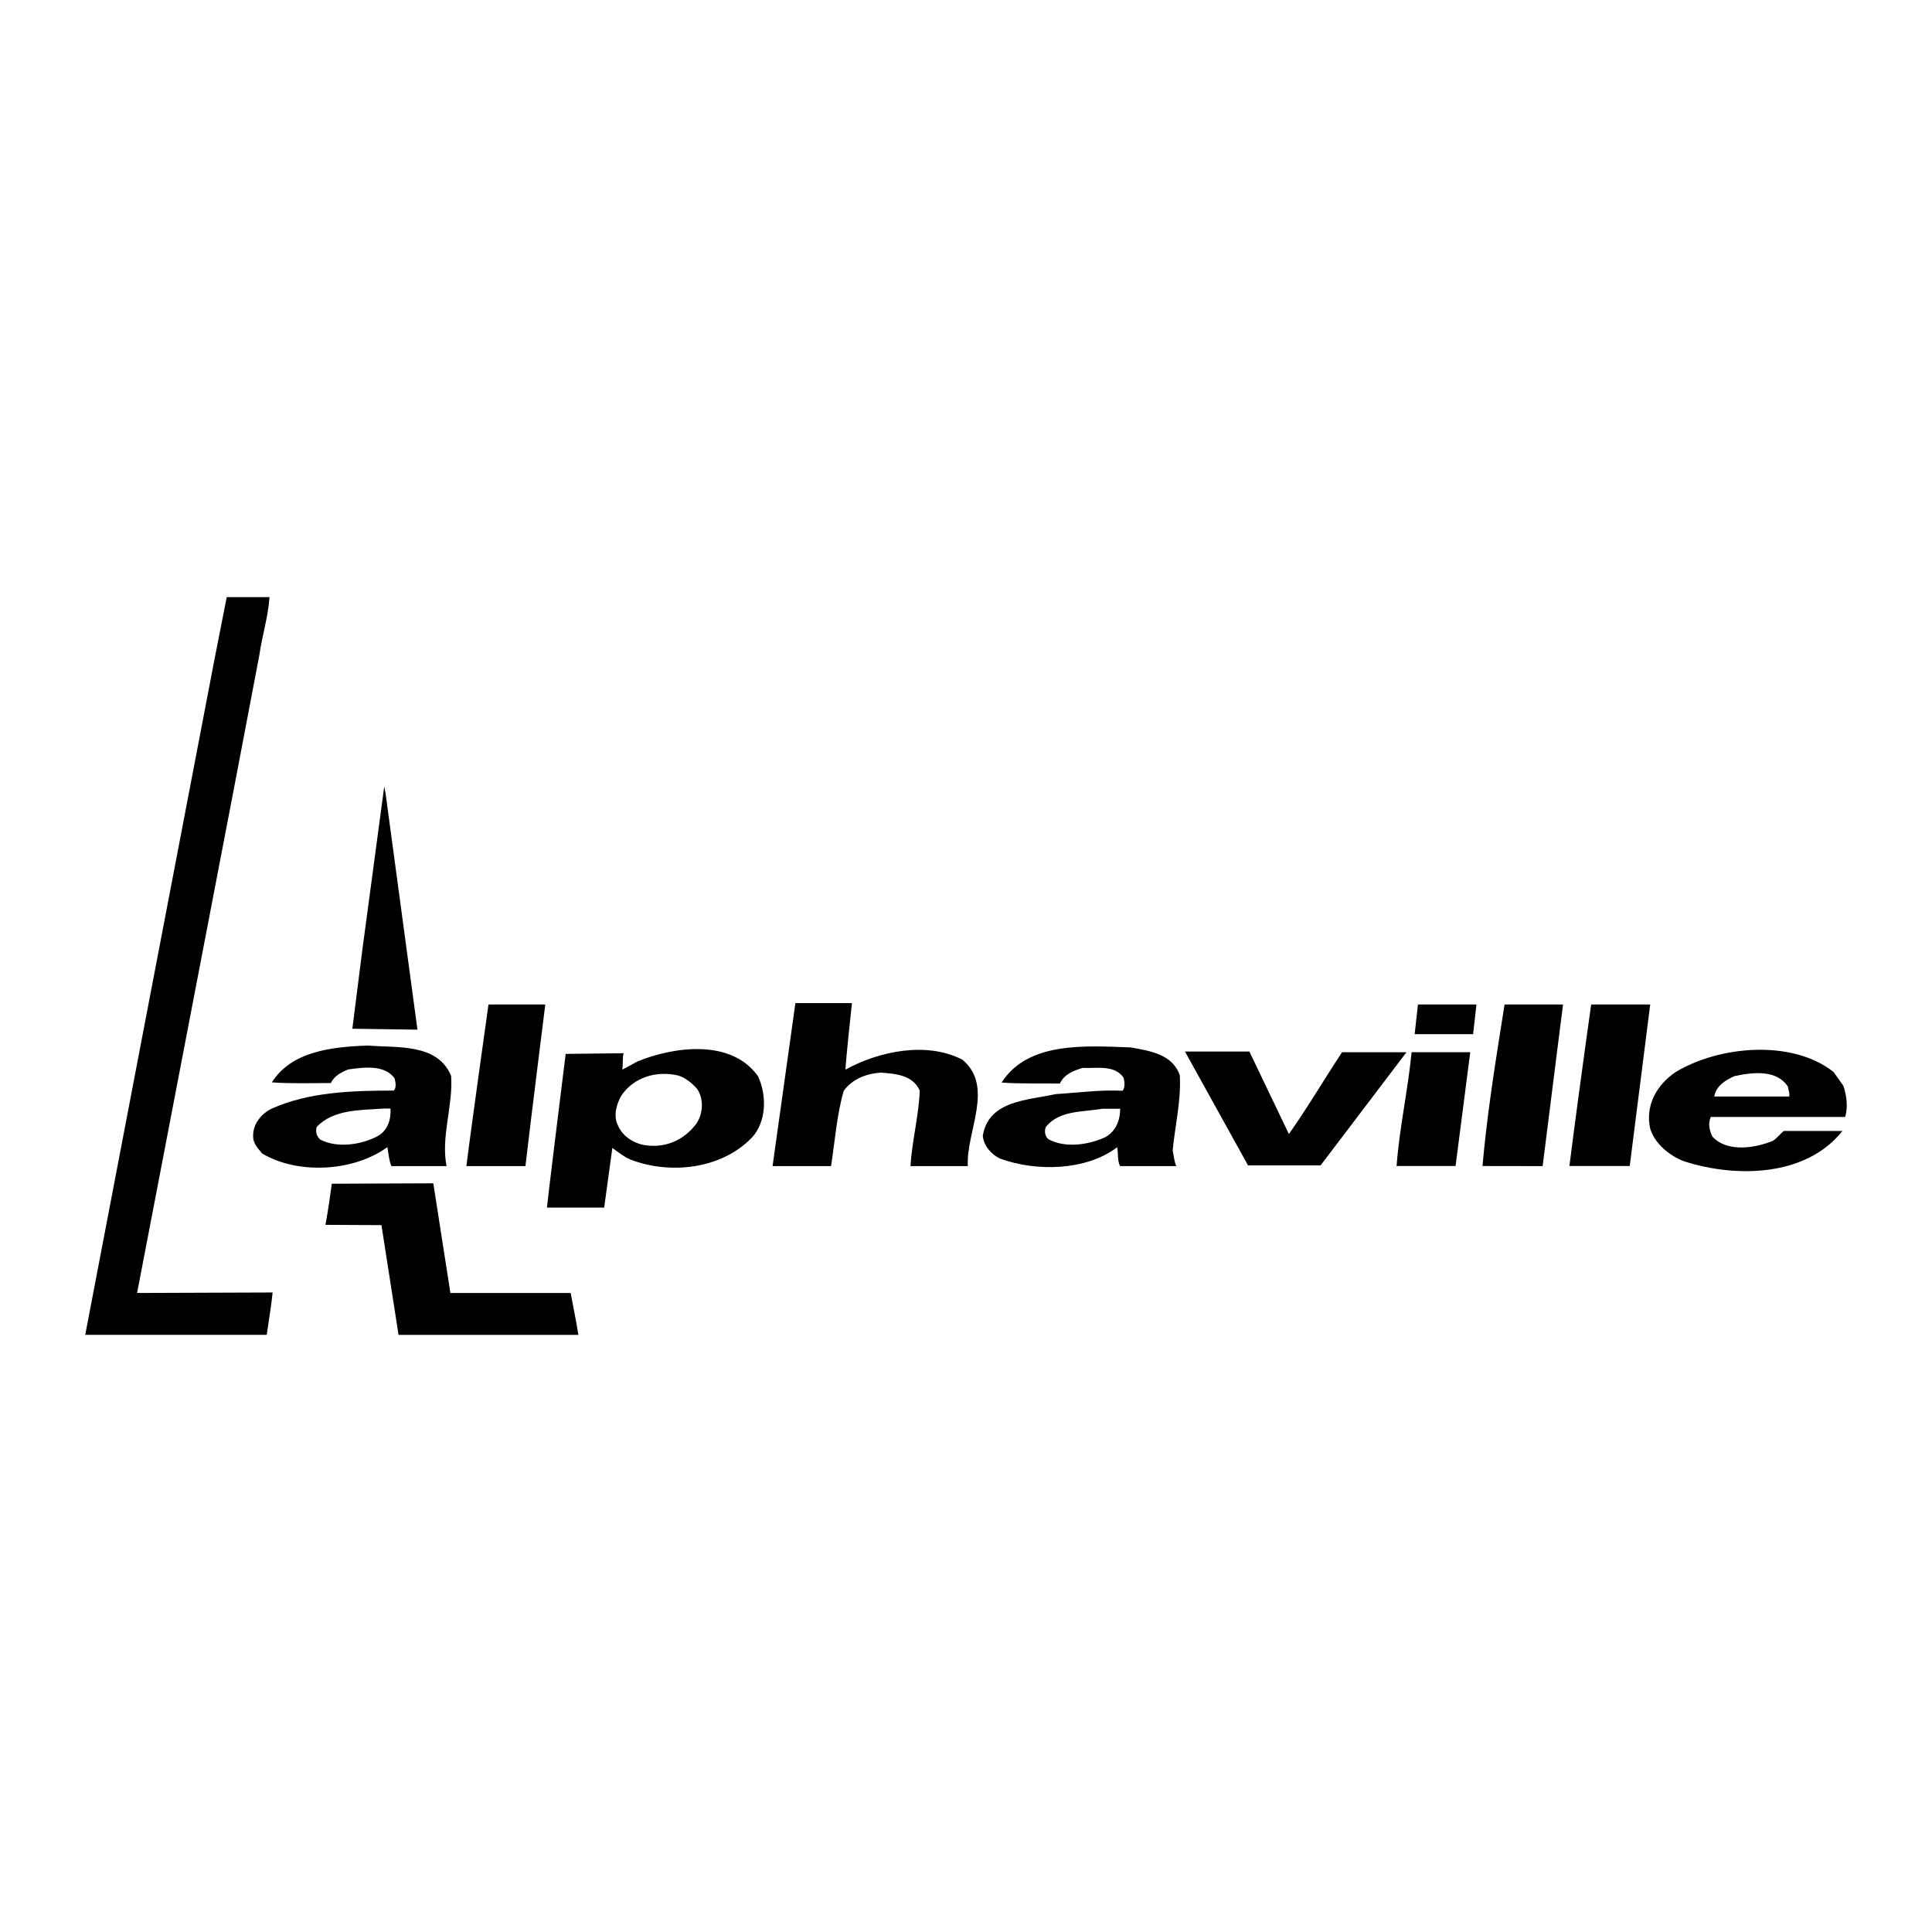 <?xml version="1.0" encoding="utf-8"?>
<!-- Generator: Adobe Illustrator 13.0.0, SVG Export Plug-In . SVG Version: 6.00 Build 14576)  -->
<!DOCTYPE svg PUBLIC "-//W3C//DTD SVG 1.0//EN" "http://www.w3.org/TR/2001/REC-SVG-20010904/DTD/svg10.dtd">
<svg version="1.0" id="Layer_1" xmlns="http://www.w3.org/2000/svg" xmlns:xlink="http://www.w3.org/1999/xlink" x="0px" y="0px"
	 width="192.756px" height="192.756px" viewBox="0 0 192.756 192.756" enable-background="new 0 0 192.756 192.756"
	 xml:space="preserve">
<g>
	<polygon fill-rule="evenodd" clip-rule="evenodd" fill="#FFFFFF" points="0,0 192.756,0 192.756,192.756 0,192.756 0,0 	"/>
	<path fill-rule="evenodd" clip-rule="evenodd" d="M15.784,118.029l2.892-15.068l4.606-23.991l2.594-13.616
		c0.278-1.954,0.886-3.831,1.012-5.778h-4.267l-1.251,6.362l-4.049,21.147l-3.039,15.875l-2.881,15.068l-2.897,15.15h18.107
		c0.2-1.418,0.445-2.793,0.59-4.227L13.677,129L15.784,118.029L15.784,118.029z"/>
	<path fill-rule="evenodd" clip-rule="evenodd" d="M44.937,129l-1.706-10.941L33.103,118.1c0,0-0.36,2.738-0.638,4.102l5.592,0.029
		l1.706,10.949h17.942c-0.221-1.436-0.514-2.764-0.77-4.18H44.937L44.937,129z"/>
	<path fill-rule="evenodd" clip-rule="evenodd" d="M184.092,111.438c0.304-0.986,0.136-2.172-0.171-3.094l-0.986-1.393
		c-4.182-3.299-11.458-2.586-15.743,0c-1.938,1.293-3.06,3.4-2.553,5.643c0.443,1.498,1.938,2.721,3.367,3.264
		c5.171,1.67,12.175,1.57,15.813-3.021h-5.848c-0.375,0.307-0.682,0.713-1.089,0.984c-1.734,0.715-4.524,1.188-6.021-0.406
		c-0.306-0.578-0.474-1.363-0.171-1.977H184.092L184.092,111.438z M173.072,107.357c1.768-0.371,4.186-0.678,5.307,1.057
		c0.031,0.338,0.202,0.609,0.136,0.986h-7.481C171.202,108.344,172.19,107.73,173.072,107.357L173.072,107.357z"/>
	<path fill-rule="evenodd" clip-rule="evenodd" d="M139.34,116.334h5.882l1.464-11.354h-5.849
		C140.462,108.822,139.611,112.564,139.34,116.334L139.34,116.334z"/>
	<path fill-rule="evenodd" clip-rule="evenodd" d="M27.122,110.604c-1.018,0.479-1.868,1.5-1.868,2.686
		c-0.036,0.75,0.439,1.258,0.918,1.807c3.57,2.107,9.112,1.801,12.479-0.65c0.1,0.58,0.159,1.354,0.398,1.896h5.503
		c-0.578-2.957,0.662-5.973,0.458-9.002c-1.36-3.264-5.338-2.785-8.333-3.027c-3.638,0.137-7.581,0.578-9.555,3.672
		c1.938,0.143,3.945,0.07,5.884,0.07c0.339-0.715,1.054-1.086,1.735-1.357c1.529-0.207,3.604-0.514,4.625,0.879
		c0.1,0.379,0.203,0.922-0.068,1.229C34.977,108.805,30.76,108.975,27.122,110.604L27.122,110.604z M37.665,113.359
		c-1.599,0.852-4.014,1.223-5.713,0.338c-0.375-0.338-0.51-0.85-0.339-1.287c1.7-1.734,4.25-1.635,6.631-1.807h0.714
		C39.025,111.625,38.719,112.783,37.665,113.359L37.665,113.359z"/>
	<path fill-rule="evenodd" clip-rule="evenodd" d="M75.615,107.357c-2.686-3.74-8.398-2.926-12.005-1.463
		c-0.51,0.271-1.089,0.613-1.528,0.82c0.1-0.549,0-1.127,0.136-1.635l-5.781,0.07c-0.541,4.285-1.792,14.514-1.871,15.334h5.713
		l0.814-5.949c0.578,0.408,1.157,0.885,1.803,1.156c3.978,1.529,9.112,0.951,12.14-2.213
		C76.465,111.914,76.532,109.266,75.615,107.357L75.615,107.357z M69.494,112.086c-1.292,1.734-3.199,2.514-5.306,2.143
		c-1.021-0.207-2.075-0.885-2.518-1.906c-0.51-0.951-0.168-2.143,0.307-2.994c1.258-1.869,3.503-2.514,5.646-2.035
		c0.746,0.201,1.428,0.779,1.938,1.357C70.241,109.672,70.14,111.1,69.494,112.086L69.494,112.086z"/>
	<path fill-rule="evenodd" clip-rule="evenodd" d="M112.817,104.502c-4.627-0.172-10.27-0.578-12.89,3.506
		c1.871,0.135,3.877,0.064,5.816,0.1c0.439-0.955,1.393-1.293,2.277-1.564c1.36,0.066,3.196-0.342,4.082,0.986
		c0.1,0.371,0.168,0.984-0.104,1.293c-2.313-0.107-4.456,0.201-6.666,0.336c-2.754,0.613-6.699,0.613-7.277,4.148
		c0.068,0.986,0.85,1.871,1.702,2.279c3.604,1.328,8.603,1.227,11.698-1.121c0.136,0.512-0.009,1.297,0.298,1.877h5.61
		c-0.204-0.408-0.263-1.092-0.366-1.57c0.239-2.479,0.85-4.93,0.714-7.479C116.999,105.182,114.721,104.844,112.817,104.502
		L112.817,104.502z M110.232,113.479c-1.668,0.75-3.978,1.092-5.645,0.172c-0.34-0.307-0.408-0.814-0.24-1.223
		c1.36-1.67,3.639-1.463,5.613-1.805h1.8C111.761,111.779,111.318,112.9,110.232,113.479L110.232,113.479z"/>
	<path fill-rule="evenodd" clip-rule="evenodd" d="M133.898,104.98c-1.803,2.721-3.467,5.576-5.306,8.162l-3.942-8.232h-6.427
		l6.292,11.359h7.241l8.569-11.289H133.898L133.898,104.98z"/>
	<polygon fill-rule="evenodd" clip-rule="evenodd" points="38.465,79.135 38.335,78.475 36.127,94.947 35.154,102.637 
		41.649,102.73 38.465,79.135 	"/>
	<path fill-rule="evenodd" clip-rule="evenodd" d="M54.403,100.217h-5.668c0,0-1.762,12.529-2.202,16.125h5.89
		C52.833,112.752,54.403,100.217,54.403,100.217L54.403,100.217z"/>
	<path fill-rule="evenodd" clip-rule="evenodd" d="M149.677,102.955L149.677,102.955c-0.705,4.428-1.374,8.93-1.768,13.379
		l5.999,0.008l1.688-13.381l0.349-2.744h-5.834C149.966,101.121,149.818,102.029,149.677,102.955L149.677,102.955z"/>
	<path fill-rule="evenodd" clip-rule="evenodd" d="M96.018,105.725c-3.606-1.865-8.398-0.814-11.665,0.99
		c0.059-1.238,0.554-5.76,0.646-6.635h-5.642l-2.278,16.262h5.834c0.375-2.385,0.59-5.242,1.272-7.52
		c0.882-1.193,2.243-1.699,3.671-1.807c1.496,0.107,3.231,0.242,3.91,1.807c-0.1,2.479-0.791,5.135-0.926,7.52h5.722
		C96.357,112.941,99.249,108.414,96.018,105.725L96.018,105.725z"/>
	<path fill-rule="evenodd" clip-rule="evenodd" d="M158.752,100.217c-0.128,0.896-0.257,1.807-0.381,2.732h-0.004
		c-0.615,4.438-1.225,8.959-1.787,13.385h6.019l1.694-13.373l0.349-2.744H158.752L158.752,100.217z"/>
	<path fill-rule="evenodd" clip-rule="evenodd" d="M141.164,102.961l-0.023,0.219h5.834c0.006-0.059,0.013-0.125,0.017-0.207h0.004
		c0.108-1.002,0.31-2.756,0.31-2.756h-5.835L141.164,102.961L141.164,102.961z"/>
</g>
</svg>
